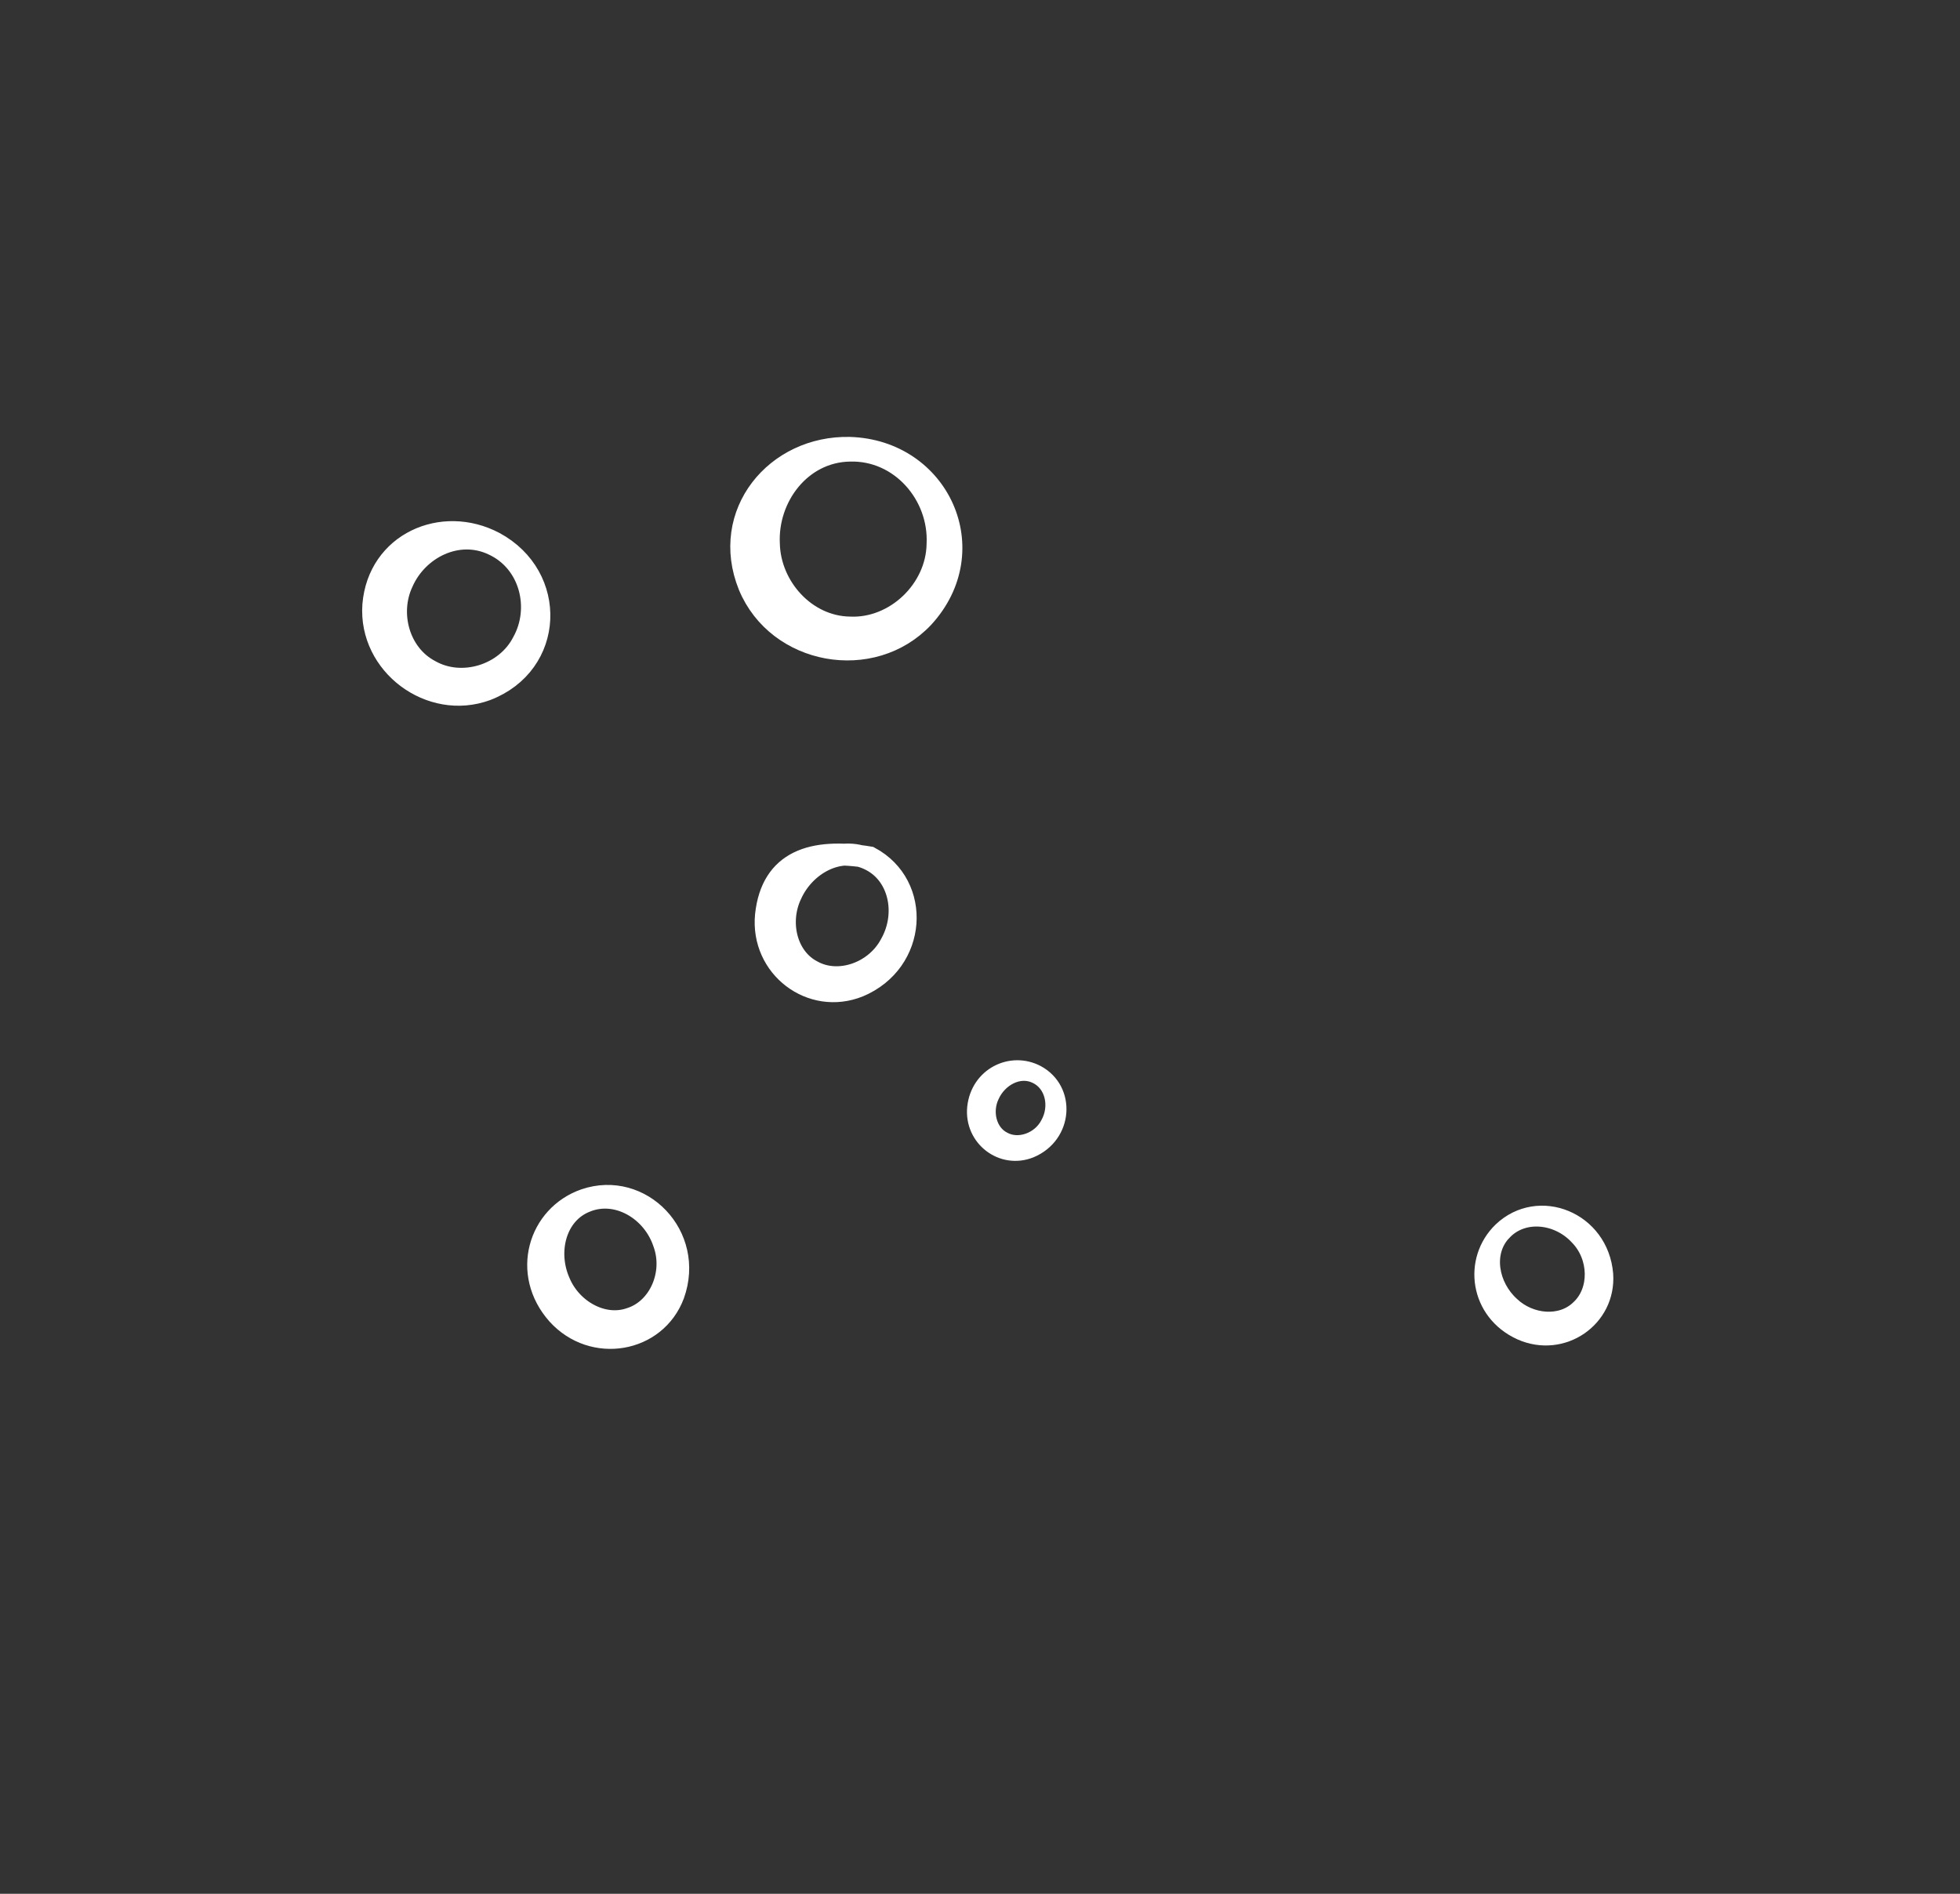 <svg width="178" height="172" viewBox="0 0 178 172" fill="none" xmlns="http://www.w3.org/2000/svg">
<rect x="0" y="0" width="178" height="172" fill="#333333" stroke="none"/>
<path d="M77.172 40.677C85.279 40.928 89.434 49.973 83.84 56.068C79.204 60.994 70.62 59.459 68.024 53.19C65.388 46.649 70.469 40.518 77.172 40.677ZM77.172 40.928C72.7 41.003 69.614 45.15 69.829 49.401C69.924 53.317 73.133 56.931 77.172 56.995C81.319 57.185 85.088 53.591 85.144 49.401C85.359 44.932 81.816 40.793 77.172 40.928Z" fill="white" stroke="white" stroke-width="1.988" stroke-miterlimit="10"/>
<path d="M44.896 49.285C50.593 52.355 50.331 60.294 44.164 62.652C39.099 64.513 33.521 60.358 33.902 54.955C34.356 49.345 40.168 46.784 44.896 49.285ZM44.808 49.464C41.588 47.922 37.906 49.782 36.546 52.891C35.218 55.722 36.216 59.448 39.079 60.931C41.969 62.549 45.941 61.324 47.476 58.354C49.225 55.241 48.172 51.023 44.808 49.464Z" fill="white" stroke="white" stroke-width="1.988" stroke-miterlimit="10"/>
<path d="M78.978 77.872C83.697 80.405 83.268 87.347 78.008 89.565C73.69 91.323 69.098 87.84 69.563 83.112C70.092 78.202 73.761 77 78.978 77.872ZM78.898 78.031C76.227 76.767 73.074 78.489 71.841 81.24C70.648 83.745 71.392 86.973 73.761 88.198C76.155 89.534 79.534 88.361 80.906 85.725C82.461 82.957 81.689 79.308 78.898 78.031Z" fill="white" stroke="white" stroke-width="1.988" stroke-miterlimit="10"/>
<path d="M94.141 97.525C96.905 99.008 96.65 103.072 93.573 104.368C91.044 105.398 88.356 103.358 88.631 100.591C88.941 97.716 91.847 96.317 94.141 97.525ZM94.094 97.617C92.531 96.877 90.686 97.883 89.963 99.497C89.263 100.964 89.7 102.853 91.088 103.569C92.487 104.352 94.467 103.664 95.27 102.121C96.181 100.503 95.728 98.364 94.094 97.617Z" fill="white" stroke="white" stroke-width="1.59" stroke-miterlimit="10"/>
<path d="M136.377 111.787C139.729 108.598 145.307 110.821 145.709 115.735C145.987 119.75 141.892 122.581 138.139 120.923C134.254 119.166 133.63 114.447 136.377 111.787ZM136.485 111.894C134.727 113.747 135.292 116.796 137.216 118.546C138.95 120.2 141.796 120.462 143.442 118.844C145.184 117.242 145.132 114.152 143.343 112.316C141.494 110.296 138.286 109.946 136.489 111.894H136.485Z" fill="white" stroke="white" stroke-width="1.59" stroke-miterlimit="10"/>
<path d="M53.122 108.96C58.207 107.234 63.082 112.248 61.173 117.579C59.555 121.917 53.85 122.903 50.645 119.364C47.345 115.655 48.931 110.419 53.122 108.96ZM53.186 109.127C50.434 110.22 49.58 113.679 50.796 116.438C51.854 119.003 54.76 120.649 57.277 119.746C59.893 118.907 61.312 115.651 60.279 112.868C59.273 109.862 56.025 107.954 53.186 109.127Z" fill="white" stroke="white" stroke-width="1.988" stroke-miterlimit="10"/>
</svg>
